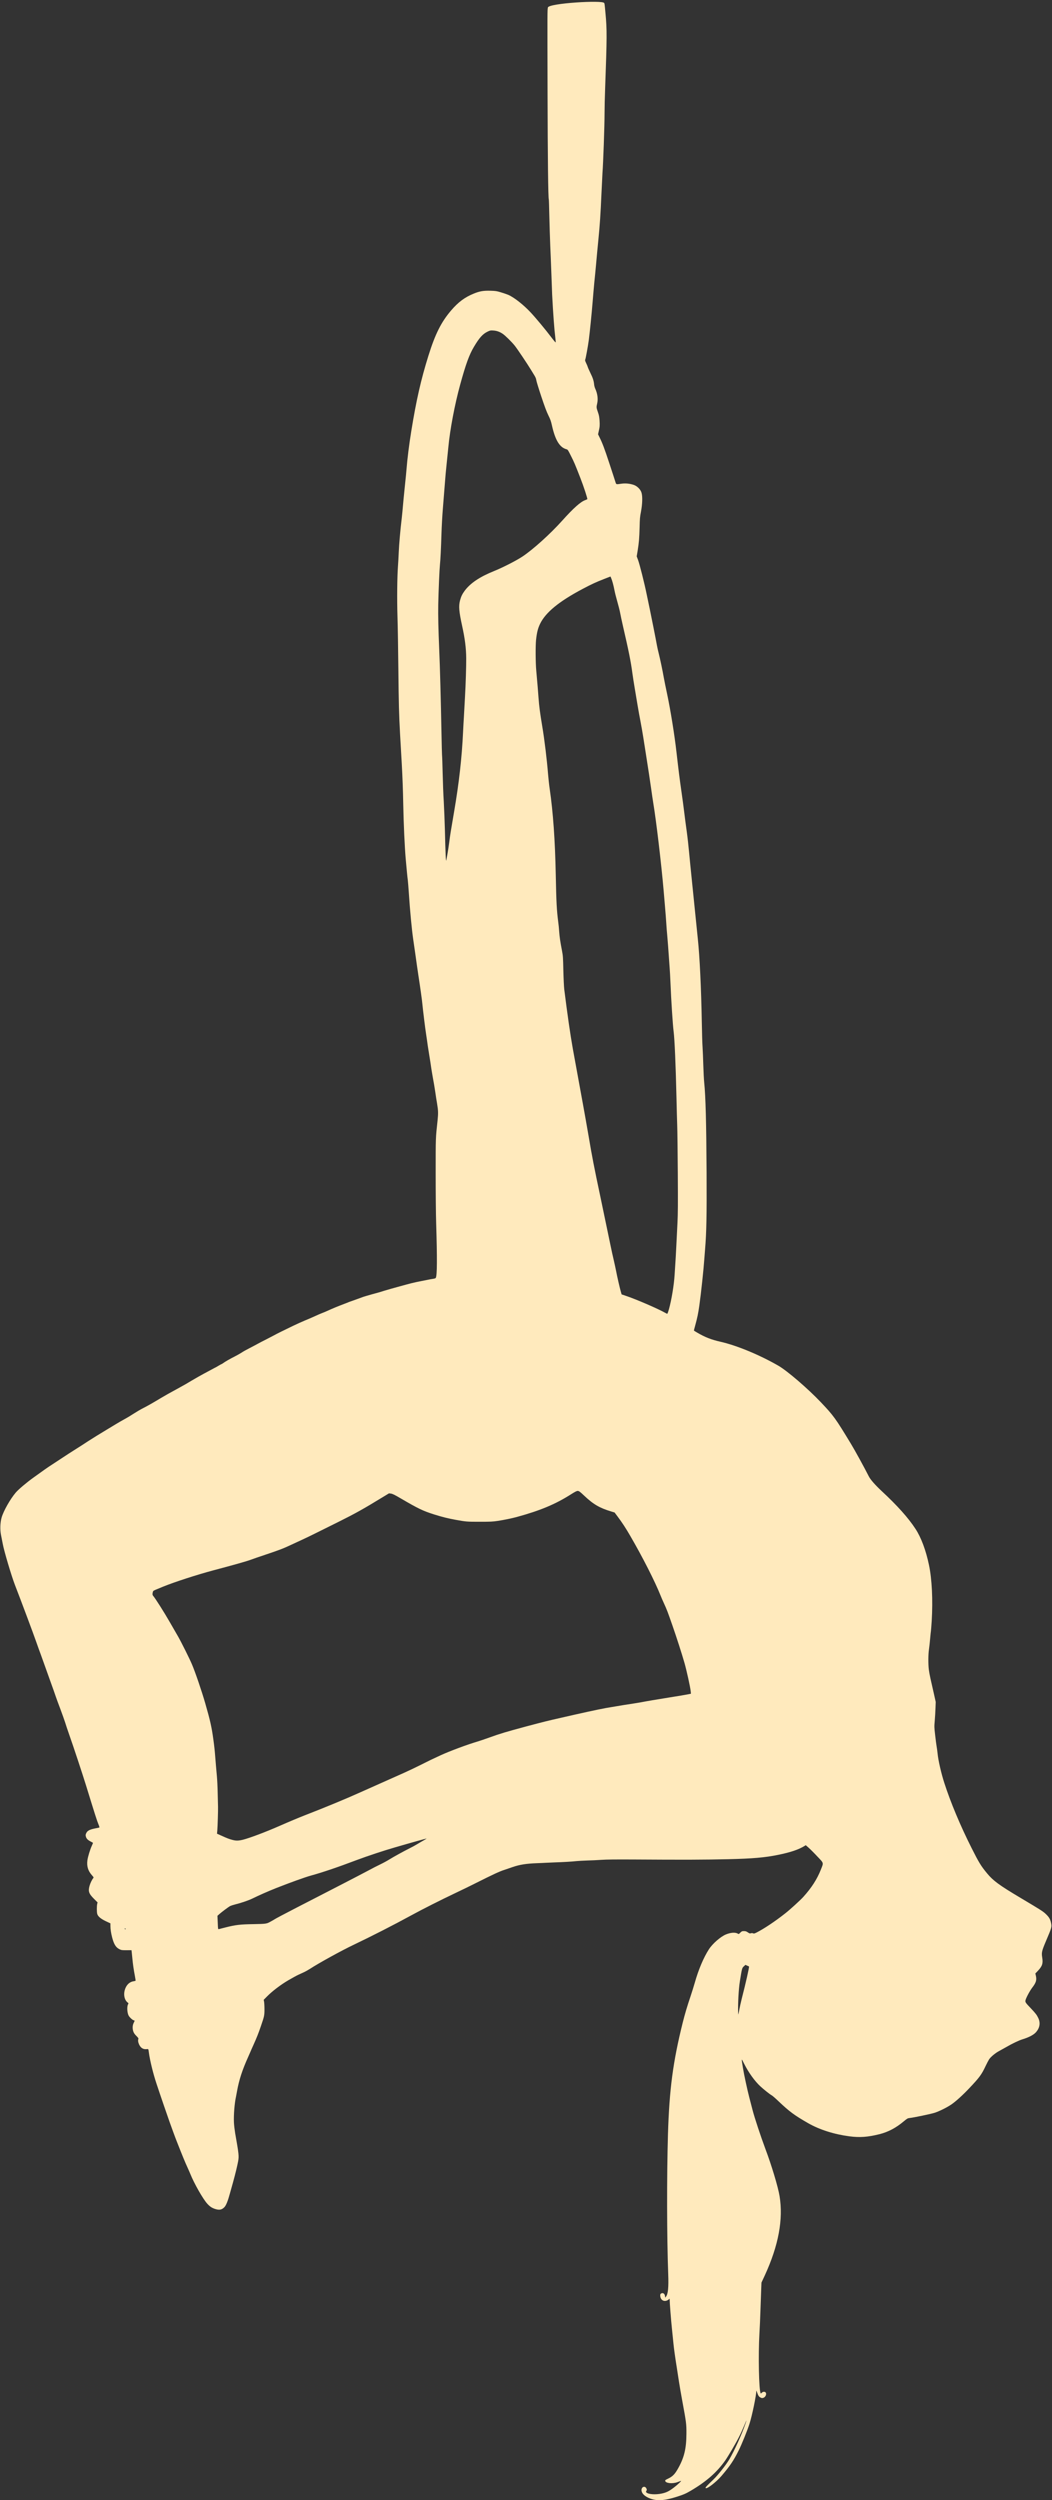 <?xml version="1.0" encoding="UTF-8" standalone="no"?><svg xmlns="http://www.w3.org/2000/svg" xmlns:xlink="http://www.w3.org/1999/xlink" fill="#ffeabd" height="2086.9" preserveAspectRatio="xMidYMid meet" version="1" viewBox="785.9 180.8 878.4 2086.9" width="878.4" zoomAndPan="magnify"><rect x="785.9" y="180.8" width="878.4" height="2086.9" fill="#333333" stroke="none"/><g id="change1_1"><path d="M 1405.191 1849.309 C 1404.422 1852.43 1403.578 1856.191 1403.328 1857.691 C 1403.051 1859.219 1402.73 1860.961 1402.559 1861.57 C 1402.32 1862.621 1402.32 1862.539 1402.238 1860.762 C 1401.961 1853.922 1402.641 1841.051 1403.66 1834.699 C 1405.441 1823.609 1405.48 1823.449 1406.98 1822.109 L 1408.309 1820.852 L 1409.77 1821.5 C 1410.578 1821.871 1411.262 1822.191 1411.309 1822.191 C 1411.672 1822.469 1408.59 1836.109 1405.191 1849.309 Z M 1361.121 1594.891 C 1357.031 1595.66 1353.43 1596.301 1344.121 1597.762 C 1334.238 1599.34 1325.621 1600.801 1321.051 1601.691 C 1319.75 1601.93 1317.121 1602.371 1315.219 1602.66 C 1310.121 1603.43 1302.148 1604.68 1300.531 1605.012 C 1299.719 1605.172 1298.02 1605.449 1296.719 1605.648 C 1291.219 1606.461 1281.789 1608.41 1265.762 1612.012 C 1263.41 1612.57 1258.148 1613.75 1254.059 1614.68 C 1243.141 1617.148 1240.059 1617.922 1225.129 1621.879 C 1208.852 1626.262 1203.23 1627.91 1194.691 1631.031 C 1191.129 1632.328 1186.672 1633.82 1184.809 1634.391 C 1176.441 1636.82 1161.34 1642.449 1153.77 1645.93 C 1146.398 1649.328 1144.301 1650.34 1137.34 1653.859 C 1133.172 1655.961 1126.77 1659 1123.129 1660.621 C 1119.449 1662.238 1112.852 1665.191 1108.441 1667.172 C 1103.988 1669.16 1098.809 1671.469 1096.898 1672.32 C 1094.961 1673.16 1090.43 1675.191 1086.738 1676.852 C 1075.129 1682.109 1056.711 1689.719 1040.48 1695.988 C 1034.898 1698.18 1028.301 1700.93 1019.148 1704.941 C 1007.531 1710.039 994.504 1714.93 988.797 1716.391 C 986.812 1716.879 985.316 1717.121 983.859 1717.121 C 982.605 1717.121 981.391 1716.922 979.973 1716.551 C 977.34 1715.859 975.52 1715.18 970.703 1712.988 L 967.102 1711.371 L 967.344 1708.699 C 967.629 1705.262 968.031 1691.781 967.953 1689.07 C 967.914 1687.941 967.789 1682.84 967.668 1677.699 C 967.59 1672.559 967.266 1666.238 967.02 1663.648 C 966.371 1656.488 965.969 1651.75 965.605 1647.059 C 965.199 1641.801 964.836 1638.398 964.023 1632.531 C 962.648 1622.449 961.395 1616.828 957.266 1602.5 C 954.395 1592.5 948.93 1576.469 946.219 1570.121 C 944.234 1565.379 937.23 1551.379 934.562 1546.719 C 933.469 1544.82 930.312 1539.359 927.559 1534.578 C 923.023 1526.648 915.781 1515.23 913.879 1512.969 C 913.23 1512.16 913.148 1511.84 913.312 1510.578 C 913.434 1509.77 913.719 1508.961 913.918 1508.762 C 914.242 1508.391 916.105 1507.578 922.176 1505.121 C 931.77 1501.23 950.387 1495.199 963.863 1491.602 C 981.594 1486.898 992.117 1483.91 995.191 1482.738 C 997.012 1482.051 1002.309 1480.219 1006.93 1478.691 C 1019.031 1474.641 1022.551 1473.301 1029.109 1470.191 C 1030.93 1469.34 1034.809 1467.559 1037.691 1466.219 C 1040.602 1464.879 1045.949 1462.34 1049.551 1460.512 C 1053.191 1458.73 1062.102 1454.281 1069.422 1450.641 C 1082.289 1444.238 1089.699 1440.109 1104.961 1430.762 L 1110.699 1427.281 L 1112.359 1427.488 C 1113.738 1427.691 1115.32 1428.461 1120.781 1431.66 C 1135.191 1440.078 1139.078 1441.941 1148.27 1444.852 C 1155.23 1447.039 1160.121 1448.25 1166.398 1449.379 C 1174.98 1450.961 1175.789 1451 1186.469 1451 C 1195.578 1451 1197.281 1450.922 1201.609 1450.27 C 1206.629 1449.5 1213.18 1448.172 1217.441 1447 C 1236.941 1441.691 1249.77 1436.309 1262.73 1428.051 C 1265.922 1426.031 1267.422 1425.262 1268.191 1425.262 C 1269.32 1425.262 1270.051 1425.789 1273.648 1429.191 C 1281.34 1436.469 1286.57 1439.512 1296.398 1442.461 L 1299.07 1443.27 L 1301.5 1446.512 C 1305.469 1451.809 1308.422 1456.34 1312.102 1462.699 C 1322.551 1480.672 1332.828 1500.91 1337.52 1512.719 C 1338.012 1513.98 1339.219 1516.77 1340.191 1518.879 C 1342.738 1524.379 1343.43 1526.281 1347.441 1537.781 C 1350.762 1547.289 1355.289 1561.34 1357.398 1568.738 C 1359.18 1574.93 1362.211 1588.699 1362.621 1592.422 L 1362.82 1594.52 Z M 1139.77 1716.879 C 1138.43 1717.609 1136.039 1719.02 1134.5 1719.949 C 1132.93 1720.922 1129.969 1722.539 1127.91 1723.559 C 1122.68 1726.191 1114.871 1730.48 1110.949 1732.898 C 1109.129 1734.039 1105.77 1735.859 1103.5 1736.949 C 1101.23 1738 1096.461 1740.469 1092.941 1742.379 C 1089.371 1744.281 1080.828 1748.73 1074 1752.25 C 1067.109 1755.77 1057.809 1760.59 1053.27 1762.941 C 1048.781 1765.281 1040.078 1769.738 1034 1772.852 C 1023.602 1778.238 1015.75 1782.359 1015.059 1782.891 C 1014.898 1783.051 1013.449 1783.859 1011.91 1784.711 C 1008.469 1786.609 1008.18 1786.66 997.699 1786.859 C 986.449 1787.02 982.684 1787.461 974.305 1789.57 C 971.512 1790.301 968.965 1790.949 968.602 1791.031 C 967.953 1791.148 967.914 1791.031 967.711 1785.52 L 967.465 1779.898 L 969.004 1778.52 C 970.949 1776.781 976.695 1772.488 978.031 1771.762 C 978.598 1771.48 980.457 1770.871 982.199 1770.422 C 987.016 1769.25 993.57 1767.02 996.566 1765.531 C 1002.191 1762.781 1009.602 1759.5 1016.32 1756.828 C 1027.57 1752.371 1040.852 1747.602 1045.34 1746.379 C 1054.531 1743.871 1067.559 1739.5 1083.789 1733.352 C 1092.77 1729.988 1106.172 1725.539 1115.84 1722.75 C 1129.609 1718.738 1141.711 1715.379 1142.109 1715.379 C 1142.109 1715.5 1141.059 1716.109 1139.77 1716.879 Z M 1151.828 685.309 C 1152.07 673.609 1152.84 655.969 1153.238 652.16 C 1153.648 648.719 1154.172 638.238 1154.539 625.77 C 1154.699 620.391 1155.191 611.488 1155.629 606.02 C 1156.078 600.559 1156.809 591.371 1157.25 585.66 C 1157.648 579.922 1158.379 572.02 1158.828 568.102 C 1159.23 564.211 1159.879 557.941 1160.25 554.172 C 1161.578 539.641 1165.629 518.23 1170.078 502.078 C 1174.809 484.801 1177.691 476.871 1181.66 470.23 C 1186.191 462.621 1188.98 459.551 1193.031 457.602 C 1195.172 456.59 1195.461 456.512 1197.762 456.672 C 1200.602 456.828 1203.109 457.73 1205.578 459.379 C 1207.719 460.801 1213.02 466.02 1215.609 469.219 C 1217.719 471.809 1226.301 484.602 1229.328 489.621 C 1230.391 491.359 1231.762 493.578 1232.371 494.602 C 1233.102 495.852 1233.578 497.031 1233.711 498.16 C 1233.828 499.129 1235.691 505.199 1237.828 511.641 C 1240.75 520.379 1242.289 524.469 1243.781 527.5 C 1245.48 530.941 1245.969 532.32 1246.781 536 C 1249.488 548.141 1253.211 554.301 1258.879 555.789 C 1260.012 556.121 1260.129 556.32 1262.68 561.422 C 1265.32 566.602 1265.961 568.141 1270.5 579.789 C 1273.289 586.922 1276.648 597.199 1276.289 597.48 C 1276.16 597.602 1275.309 597.969 1274.461 598.289 C 1270.578 599.711 1264.711 604.93 1255.238 615.488 C 1245.359 626.5 1230.949 639.488 1222.172 645.32 C 1216.91 648.801 1205.738 654.512 1198.289 657.512 C 1186.469 662.281 1178.699 667.5 1173.93 673.859 C 1171.898 676.609 1170.891 678.672 1170 682.031 C 1168.789 686.77 1169.109 690.98 1171.781 703.281 C 1174.129 713.969 1175.102 721.699 1175.18 730.238 C 1175.219 736.789 1174.781 751.852 1174.129 763.059 C 1173.961 766.102 1173.762 769.781 1173.68 771.281 C 1173.602 772.73 1173.398 776.379 1173.238 779.328 C 1173.031 782.289 1172.75 787.871 1172.551 791.801 C 1171.539 813.531 1169.191 834.172 1165.102 858.141 C 1162.148 875.301 1161.781 877.719 1161.012 883.762 C 1160.57 887.121 1159.879 891.73 1159.441 894 C 1159.031 896.262 1158.629 898.41 1158.59 898.73 C 1158.18 900.879 1157.898 894.398 1157.371 873.309 C 1157.172 866.109 1156.762 855.59 1156.441 849.922 C 1156.078 844.289 1155.672 833.609 1155.512 826.238 C 1155.352 818.828 1155.109 811.949 1154.98 810.898 C 1154.898 809.891 1154.699 801.828 1154.539 793.051 C 1154.012 765.039 1153.281 737.77 1152.641 723.07 C 1151.91 705.672 1151.66 694.539 1151.828 685.309 Z M 1290.531 663.98 L 1295.629 662 L 1296.199 663.289 C 1297.09 665.359 1298.219 669.531 1298.949 673.41 C 1299.309 675.352 1300.371 679.609 1301.301 682.801 C 1302.23 686.039 1303.32 690.289 1303.691 692.27 C 1304.051 694.301 1305.059 698.949 1305.91 702.711 C 1310.891 724.289 1312.672 733.07 1313.922 742.66 C 1314.371 745.98 1315.262 751.609 1315.871 755.172 C 1316.469 758.73 1317.531 765.039 1318.219 769.211 C 1318.898 773.379 1320.039 779.621 1320.73 783.102 C 1321.41 786.578 1322.461 792.648 1323.07 796.531 C 1323.68 800.461 1324.691 806.859 1325.301 810.738 C 1327.32 823.609 1328.621 831.988 1329.59 839.031 C 1330.121 842.84 1330.879 848.059 1331.289 850.57 C 1333.84 865.738 1338.09 901.852 1339.988 923.711 C 1340.148 925.809 1340.68 931.559 1341.078 936.488 C 1341.531 941.469 1342.012 948.07 1342.219 951.191 C 1342.422 954.301 1342.738 959 1343.031 961.629 C 1343.43 965.801 1343.789 970.859 1345.051 988.789 C 1345.25 991.211 1345.539 996.48 1345.699 1000.48 C 1346.352 1016.352 1347.641 1036.18 1348.371 1041.852 C 1349.219 1048.449 1350.109 1069.781 1350.762 1097.621 C 1350.922 1105.551 1351.199 1115.711 1351.359 1120.211 C 1351.531 1124.738 1351.73 1142.672 1351.852 1160.031 C 1352.012 1186.422 1351.969 1193.262 1351.57 1201.559 C 1351.281 1207.059 1350.84 1215.93 1350.59 1221.309 C 1350.309 1226.691 1349.988 1233.09 1349.789 1235.52 C 1349.629 1237.988 1349.34 1242.238 1349.18 1245.031 C 1348.648 1253.488 1346.672 1265.59 1344.398 1273.852 L 1344.359 1273.852 C 1343.84 1275.789 1343.23 1277.41 1343.031 1277.41 C 1342.859 1277.41 1342.059 1277 1341.25 1276.559 C 1335.379 1273.199 1316.922 1265.23 1308.5 1262.43 L 1304.941 1261.219 L 1304.328 1259.121 C 1303.52 1256.48 1301.059 1245.641 1300.371 1241.871 C 1300.078 1240.289 1299.191 1236.238 1298.422 1232.852 C 1297.621 1229.449 1296.398 1223.98 1295.75 1220.699 C 1291.262 1199.012 1288.91 1187.801 1287.25 1179.949 C 1281.988 1155.141 1280.328 1146.641 1277.34 1128.91 C 1276 1121.18 1273.941 1109.441 1272.719 1102.84 C 1269.238 1083.781 1265.922 1065.648 1264.18 1056.102 C 1262.039 1044.07 1259.73 1028.012 1257.02 1006.469 C 1256.781 1004.289 1256.449 997.691 1256.289 990.852 C 1256.051 980 1255.969 978.629 1255.199 974.578 C 1253.66 966.57 1253.172 963.25 1252.809 958.469 C 1252.648 955.84 1252.281 952.16 1252 950.262 C 1250.75 940.5 1250.422 934.512 1249.941 910.59 C 1249.371 882.262 1247.75 858.98 1244.922 839.52 C 1244.391 835.961 1243.781 830.172 1243.5 826.73 C 1242.609 815.441 1240.551 798.23 1238.719 787.391 C 1236.738 775.41 1236.09 770.512 1235.57 763.352 C 1235.078 756.629 1234.762 752.859 1233.672 740.602 C 1233.059 734.238 1232.98 719.672 1233.5 714.859 C 1234.191 708.66 1235 705.391 1236.82 701.578 C 1241.398 692.031 1252.648 682.801 1272.398 672.359 C 1279.891 668.391 1283.488 666.73 1290.531 663.98 Z M 890.605 1791.109 C 890.363 1791.109 890.039 1790.988 889.957 1790.781 C 889.836 1790.621 889.957 1790.5 890.242 1790.5 C 890.484 1790.5 890.77 1790.621 890.891 1790.781 C 891.012 1790.988 890.891 1791.109 890.605 1791.109 Z M 1663.379 1785.32 C 1662.73 1782.449 1661.641 1780.75 1658.77 1778.07 C 1656.578 1776.051 1654.23 1774.59 1637.719 1764.762 C 1620.238 1754.359 1615.18 1750.629 1610.121 1744.52 C 1605.02 1738.371 1603.199 1735.371 1597.16 1723.352 C 1587.77 1704.73 1579.641 1685.309 1574.379 1668.988 C 1571.789 1661.02 1569.281 1650.012 1568.75 1644.309 C 1568.551 1642.488 1568.219 1639.852 1567.941 1638.398 C 1567.699 1636.98 1567.129 1632.77 1566.73 1629.051 C 1565.961 1622.488 1565.961 1622.051 1566.398 1617.031 C 1566.648 1614.148 1566.93 1609.461 1567.012 1606.629 L 1567.211 1601.398 L 1565.59 1594.121 C 1564.699 1590.109 1563.488 1584.73 1562.879 1582.141 C 1562.27 1579.512 1561.629 1575.949 1561.422 1574.199 C 1560.898 1569.672 1560.941 1561.578 1561.551 1557.648 C 1561.828 1555.828 1562.27 1551.699 1562.559 1548.461 C 1562.84 1545.27 1563.129 1542.43 1563.211 1542.191 C 1563.289 1541.949 1563.57 1538.219 1563.852 1533.969 C 1564.91 1516.129 1564.051 1498.879 1561.59 1487.148 C 1559 1474.762 1555.031 1464.121 1550.289 1456.91 C 1544.379 1447.801 1535 1437.359 1522.121 1425.422 C 1516.621 1420.281 1512.691 1415.828 1511.32 1413.078 C 1507.762 1406.039 1499.578 1391.102 1496.5 1386.078 C 1483.469 1364.551 1481.93 1362.441 1471.25 1351.191 C 1460.398 1339.781 1443.281 1325.051 1435.828 1320.75 C 1420.172 1311.73 1401.109 1303.84 1387.551 1300.762 C 1379.82 1299.02 1374.641 1297 1367.879 1293.031 C 1366.539 1292.219 1365.371 1291.531 1365.328 1291.449 C 1365.25 1291.41 1365.73 1289.469 1366.379 1287.16 C 1368.121 1280.891 1368.93 1276.922 1369.82 1270.609 C 1371.281 1260.25 1373.422 1240.09 1373.949 1232.199 C 1374.07 1230.578 1374.352 1226.809 1374.602 1223.859 C 1375.809 1209.328 1376.051 1196.141 1375.891 1159.711 C 1375.648 1117.25 1375.078 1095.961 1373.91 1084.512 C 1373.629 1081.922 1373.301 1075.238 1373.141 1069.66 C 1372.98 1064.109 1372.691 1057.512 1372.531 1054.961 C 1372.328 1052.449 1372.051 1043.02 1371.891 1033.961 C 1371.398 1005.5 1370.102 978.828 1368.57 964.461 C 1368.16 960.461 1367.031 949.359 1366.059 939.809 C 1365.078 930.262 1363.789 917.672 1363.219 911.84 C 1362.621 906.02 1361.73 897.23 1361.281 892.262 C 1360.828 887.32 1359.949 879.262 1359.262 874.41 C 1358.57 869.551 1357.641 862.43 1357.191 858.621 C 1356.75 854.82 1355.738 847.328 1354.969 842.031 C 1353.309 830.531 1352.461 823.57 1350.719 808.391 C 1349.18 794.672 1345.781 773.5 1342.988 760.352 C 1341.852 755.172 1340.602 748.73 1340.109 746.141 C 1339.141 740.52 1337.16 731.129 1335.898 726.07 C 1335.379 724.078 1334.73 721.172 1334.449 719.59 C 1333.469 714.09 1329.512 694.262 1328.461 689.281 C 1327.852 686.48 1326.719 681.02 1325.91 677.09 C 1324 667.66 1320.039 651.961 1318.66 648.199 L 1317.531 645.199 L 1318.34 640.379 C 1319.391 633.789 1319.711 630.27 1319.961 620.871 C 1320.121 613.711 1320.238 612.262 1321.129 607.762 C 1322.301 601.449 1322.512 595.051 1321.531 591.98 C 1320.73 589.309 1317.93 586.512 1315.059 585.539 C 1311.699 584.41 1308.262 584.078 1304.859 584.531 C 1300.078 585.219 1300.488 585.301 1299.719 582.949 C 1299.398 581.82 1297.129 574.98 1294.738 567.691 C 1290.609 555.109 1288.871 550.531 1286.359 545.551 L 1285.27 543.328 L 1285.75 541.102 C 1286.691 537.219 1286.77 535.84 1286.52 531.828 C 1286.281 528.629 1286.039 527.34 1285.109 524.711 C 1283.809 520.988 1283.809 520.699 1284.539 517.539 C 1285.391 513.82 1284.82 509.371 1282.922 505.238 C 1282.48 504.309 1282.07 502.73 1281.988 501.762 C 1281.672 498.602 1280.941 496.301 1278.871 492.129 C 1277.781 489.859 1276.77 487.59 1276.648 487.07 C 1276.531 486.578 1275.922 485.121 1275.309 483.871 C 1274.461 482.09 1274.301 481.48 1274.539 481 C 1274.949 480.23 1276.93 469.34 1277.578 464.32 C 1278.469 457.199 1279.93 442.828 1280.738 432.75 C 1281.18 427.172 1281.828 419.84 1282.148 416.48 C 1282.52 413.078 1283.16 406.32 1283.609 401.461 C 1284.012 396.609 1284.871 387.621 1285.469 381.551 C 1286.809 368.031 1287.328 360.141 1288.141 341.73 C 1288.512 333.91 1288.871 326.551 1288.949 325.328 C 1289.602 316.672 1290.691 285.551 1290.691 275.711 C 1290.691 271.02 1290.898 261.43 1291.18 254.379 C 1292.719 211.922 1292.762 205.609 1291.461 191.852 C 1290.781 184.199 1290.648 183.309 1290.328 183.309 C 1289.52 180.762 1243.988 183.469 1243.379 187.07 C 1242.93 189.711 1242.93 188.211 1243.102 259.121 C 1243.219 312.059 1243.621 346.5 1244.148 347.309 C 1244.23 347.469 1244.43 353.789 1244.59 361.398 C 1244.75 369.012 1245.121 380.051 1245.359 385.961 C 1245.641 391.871 1246.051 402.762 1246.328 410.129 C 1246.578 417.531 1246.859 425.059 1246.941 426.879 C 1247.75 442.59 1248.762 456.191 1249.531 462.18 C 1249.77 464.32 1249.98 466.262 1249.898 466.551 C 1249.852 466.871 1248.441 465.25 1246.211 462.301 C 1241.801 456.43 1233.301 446.191 1229.051 441.66 C 1223.02 435.18 1215.129 428.988 1210.23 426.879 C 1208.98 426.359 1206.18 425.422 1204.078 424.781 C 1200.559 423.73 1199.75 423.609 1195.461 423.48 C 1189.551 423.32 1186.43 423.852 1181.57 425.828 C 1173.961 428.91 1168.539 432.961 1162.551 439.961 C 1154.301 449.629 1149.32 459.512 1143.609 477.762 C 1137.379 497.711 1133.449 515.039 1129.32 540.609 C 1127.539 551.578 1126 563.809 1125.309 572.711 C 1125.23 574.09 1124.59 580.559 1123.898 587.078 C 1123.211 593.602 1122.52 600.922 1122.32 603.352 C 1122.121 605.781 1121.711 610.109 1121.391 612.98 C 1120.09 623.789 1119.121 635.16 1118.84 641.879 C 1118.68 645.73 1118.391 650.91 1118.191 653.422 C 1117.539 662.238 1117.34 680.98 1117.789 695.59 C 1118.031 703.238 1118.352 722.629 1118.52 738.738 C 1118.801 767.879 1119.078 777.672 1119.93 793.211 C 1120.172 797.75 1120.82 808.922 1121.352 818.02 C 1121.961 828.711 1122.398 840.77 1122.602 851.98 C 1122.93 869.18 1123.781 887.398 1124.672 897.801 C 1125.441 906.422 1126.078 913.102 1126.41 915.488 C 1126.57 916.699 1126.93 921.191 1127.219 925.441 C 1128.191 940.5 1129.73 956.891 1131.02 965.559 C 1131.469 968.43 1132.148 973.32 1132.602 976.48 C 1134.02 986.641 1134.301 988.711 1135.27 995.102 C 1136.852 1005.262 1138.352 1016.109 1138.551 1018.66 C 1138.922 1022.828 1141.02 1039.988 1141.59 1043.309 C 1141.75 1044.238 1142.109 1046.75 1142.398 1048.809 C 1142.641 1050.91 1143.488 1056.461 1144.262 1061.148 C 1145.031 1065.809 1145.762 1070.5 1145.879 1071.559 C 1146 1072.609 1146.648 1076.449 1147.289 1080.102 C 1147.98 1083.738 1148.91 1089.16 1149.32 1092.121 C 1149.719 1095.07 1150.449 1099.609 1150.898 1102.238 C 1151.828 1107.738 1151.871 1110.211 1151.262 1116.039 C 1149.641 1131.012 1149.68 1129.602 1149.68 1160.031 C 1149.68 1176.102 1149.84 1194.559 1150.09 1201.879 C 1150.98 1231.309 1150.898 1245.352 1149.801 1247.379 C 1149.641 1247.738 1148.949 1247.98 1148.02 1248.141 C 1146.441 1248.352 1145.191 1248.59 1137.941 1250.051 C 1130.781 1251.461 1129.691 1251.75 1118.07 1254.949 C 1116.648 1255.352 1114.309 1256 1112.852 1256.398 C 1111.352 1256.809 1108.719 1257.578 1106.98 1258.102 C 1103.102 1259.359 1103.051 1259.359 1097.191 1260.941 C 1093.219 1262.031 1089.422 1263.16 1088.199 1263.648 C 1087.59 1263.891 1086.059 1264.461 1084.801 1264.898 C 1079.141 1266.922 1077.879 1267.371 1077.309 1267.57 C 1076.949 1267.738 1076.102 1268.059 1075.41 1268.34 C 1066.512 1271.738 1064.77 1272.469 1058.012 1275.512 C 1057.281 1275.828 1055.859 1276.441 1054.852 1276.801 C 1053.801 1277.172 1051.039 1278.379 1048.699 1279.469 C 1046.352 1280.52 1042.59 1282.18 1040.32 1283.078 C 1038.09 1284.012 1033.602 1286.031 1030.398 1287.57 C 1027.172 1289.148 1022.75 1291.289 1020.609 1292.34 C 1018.461 1293.398 1015.828 1294.73 1014.781 1295.34 C 1013.73 1295.91 1010.73 1297.48 1008.102 1298.82 C 1005.512 1300.121 1002.309 1301.77 1001.02 1302.5 C 999.684 1303.23 996.609 1304.891 994.141 1306.141 C 991.668 1307.398 988.676 1309.059 987.539 1309.871 C 986.367 1310.641 983.816 1312.051 981.918 1313.031 C 978.191 1314.891 973.66 1317.48 972.078 1318.691 C 971.512 1319.102 970.988 1319.422 970.824 1319.422 C 970.703 1319.422 969.531 1320.07 968.234 1320.84 C 966.98 1321.609 965.848 1322.25 965.766 1322.25 C 965.684 1322.25 964.391 1322.941 962.852 1323.789 C 961.312 1324.641 958.277 1326.262 956.055 1327.43 C 953.828 1328.609 949.133 1331.281 945.652 1333.34 C 942.129 1335.449 939.055 1337.27 938.77 1337.352 C 938.527 1337.469 937.598 1337.961 936.789 1338.441 C 935.938 1338.93 934.316 1339.859 933.145 1340.469 C 927.965 1343.262 923.793 1345.609 920.273 1347.711 C 912.867 1352.16 909.469 1354.07 905.621 1356.051 C 903.438 1357.141 899.875 1359.25 897.688 1360.66 C 895.543 1362.078 891.98 1364.23 889.797 1365.398 C 887.609 1366.609 884.332 1368.469 882.512 1369.609 C 880.688 1370.738 877.289 1372.762 874.941 1374.18 C 870.531 1376.809 861.949 1382.109 859.441 1383.77 C 856.973 1385.43 852.805 1388.102 848.434 1390.859 C 846.086 1392.309 840.82 1395.711 836.734 1398.43 C 832.645 1401.141 828.641 1403.77 827.871 1404.25 C 826.414 1405.141 821.395 1408.672 813.664 1414.25 C 807.879 1418.422 801.277 1424.012 799.016 1426.68 C 794.355 1432.18 788.812 1442.02 787.234 1447.52 C 786.062 1451.691 785.859 1457.719 786.75 1462.051 C 787.113 1463.789 787.762 1467.148 788.207 1469.5 C 789.34 1475.648 795.41 1496.012 798.324 1503.621 C 803.344 1516.531 813.988 1544.98 816.336 1551.781 C 817.43 1554.941 819.008 1559.27 819.816 1561.422 C 820.586 1563.602 821.801 1566.961 822.488 1568.859 C 823.176 1570.77 825.484 1577.238 827.629 1583.23 C 829.812 1589.219 831.957 1595.328 832.445 1596.828 C 832.93 1598.289 834.668 1603.059 836.328 1607.391 C 837.949 1611.719 839.688 1616.66 840.215 1618.281 C 840.699 1619.941 842.32 1624.801 843.816 1629.051 C 847.055 1638.16 854.867 1661.789 857.781 1671.219 C 865.105 1695.02 866.887 1700.609 867.98 1703.199 C 868.992 1705.711 869.113 1706.148 868.668 1706.27 C 868.387 1706.309 866.605 1706.719 864.742 1707.078 C 860.531 1707.969 858.754 1708.988 857.863 1711.012 C 857.336 1712.219 857.297 1712.629 857.578 1713.68 C 858.023 1715.461 859.117 1716.59 861.426 1717.809 C 862.516 1718.371 863.449 1718.898 863.527 1718.98 C 863.609 1719.02 863.164 1720.199 862.516 1721.57 C 861.059 1724.77 859.277 1730.602 858.875 1733.629 C 858.227 1738.449 859.402 1742.422 862.637 1746.02 C 864.137 1747.68 864.219 1747.922 863.812 1748.41 C 862.84 1749.5 861.383 1752.449 860.738 1754.641 C 859.359 1759.422 860.008 1761.398 864.418 1765.77 L 867.371 1768.719 L 867.051 1770.059 C 866.645 1771.84 866.645 1776.781 867.09 1778.32 C 867.656 1780.422 870.086 1782.449 874.375 1784.469 L 878.102 1786.211 L 878.102 1788.352 C 878.102 1791.109 878.586 1794.262 879.559 1798.07 C 881.055 1803.73 882.672 1806.328 885.629 1807.781 C 887.328 1808.59 887.652 1808.629 891.578 1808.629 L 895.703 1808.59 L 895.906 1810.371 C 896.027 1811.34 896.273 1813.691 896.434 1815.59 C 896.84 1820.129 897.566 1825.109 898.496 1829.922 C 898.902 1832.07 899.188 1833.969 899.105 1834.09 C 899.023 1834.211 898.297 1834.41 897.445 1834.539 C 893.762 1835.102 890.969 1838.02 889.918 1842.469 C 889.027 1846.27 890 1850.238 892.227 1852.059 C 893.277 1852.91 893.316 1852.988 892.871 1853.719 C 891.781 1855.422 892.023 1860.719 893.277 1863.148 C 894.004 1864.57 896.434 1866.828 897.527 1867.121 C 897.973 1867.238 898.336 1867.398 898.336 1867.48 C 898.336 1867.602 897.973 1868.41 897.527 1869.301 C 896.516 1871.328 896.395 1874 897.203 1876.43 C 897.648 1877.719 898.254 1878.648 899.715 1880.109 C 901.211 1881.609 901.613 1882.172 901.453 1882.621 C 900.969 1883.828 901.211 1885.488 902.062 1887.352 C 903.438 1890.23 905.5 1891.52 908.332 1891.199 C 909.871 1891 909.789 1890.922 910.195 1893.949 C 911.004 1900.27 913.758 1911.641 916.629 1920.18 C 919.383 1928.559 926.223 1948.469 927.477 1951.91 C 928.086 1953.57 929.461 1957.328 930.512 1960.289 C 931.605 1963.238 932.941 1966.891 933.551 1968.34 C 938.246 1980.281 940.551 1985.871 942.25 1989.512 C 943.305 1991.859 944.477 1994.488 944.801 1995.34 C 947.996 2003.309 955.363 2016.301 959.008 2020.27 C 961.191 2022.66 962.852 2023.75 965.645 2024.641 C 969.125 2025.699 971.109 2025.328 973.293 2023.07 C 974.672 2021.648 976.207 2017.879 977.906 2011.531 C 978.598 2009.059 979.73 2004.969 980.457 2002.422 C 982.398 1995.422 984.141 1988.129 984.746 1984.77 C 985.516 1980.449 985.355 1978.91 982.238 1961.262 C 981.836 1958.828 981.348 1954.82 981.227 1952.398 C 980.945 1946.199 981.711 1936.328 983.008 1930.621 C 983.172 1929.891 983.492 1928.07 983.777 1926.488 C 985.477 1916.941 988.148 1908.73 993.086 1897.75 C 994.301 1895.078 995.312 1892.781 995.312 1892.699 C 995.312 1892.621 996.324 1890.309 997.578 1887.559 C 1000.25 1881.648 1001.75 1877.879 1003.852 1871.691 C 1006.559 1863.762 1006.73 1863.109 1006.73 1857.852 C 1006.73 1855.301 1006.559 1852.512 1006.398 1851.621 L 1006.078 1850.039 L 1008.672 1847.41 C 1013.16 1842.828 1020.238 1837.449 1026.68 1833.691 C 1029.879 1831.828 1033.559 1829.801 1034.898 1829.191 C 1036.23 1828.59 1038.422 1827.57 1039.711 1826.969 C 1041.051 1826.359 1043.352 1825.059 1044.852 1824.09 C 1051.98 1819.441 1071.281 1808.789 1081.281 1804.059 C 1096.211 1796.941 1114.23 1787.75 1129.441 1779.449 C 1138.43 1774.512 1154.25 1766.539 1166.801 1760.59 C 1171.82 1758.238 1179.07 1754.68 1182.988 1752.699 C 1198.09 1745.129 1202.98 1742.859 1207.148 1741.531 C 1208.371 1741.121 1211.359 1740.109 1213.789 1739.262 C 1219.738 1737.191 1225.328 1736.309 1234.309 1735.98 C 1236.941 1735.898 1240.141 1735.738 1241.441 1735.66 C 1242.73 1735.578 1246.129 1735.449 1249 1735.328 C 1255.602 1735.129 1263.859 1734.648 1267.34 1734.238 C 1268.84 1734.078 1272.801 1733.879 1276.199 1733.75 C 1279.559 1733.672 1284.91 1733.43 1288.02 1733.191 C 1292.109 1732.898 1299.762 1732.82 1315.059 1732.898 C 1357.309 1733.191 1374.27 1733.109 1393.859 1732.66 C 1414.262 1732.18 1424.621 1731.289 1435.672 1729.02 C 1446.148 1726.871 1452.629 1724.691 1457.73 1721.57 L 1458.699 1720.969 L 1461.211 1723.191 C 1462.59 1724.41 1465.828 1727.641 1468.379 1730.398 C 1473.879 1736.18 1473.68 1735.371 1471.289 1741.398 C 1468.129 1749.379 1463.52 1756.539 1456.602 1764.191 C 1454.328 1766.738 1445.352 1774.922 1441.66 1777.789 C 1433.16 1784.512 1423.852 1790.699 1417.699 1793.82 C 1415.84 1794.75 1415.43 1794.871 1414.75 1794.551 C 1414.18 1794.301 1413.609 1794.262 1412.922 1794.469 C 1411.988 1794.75 1411.711 1794.672 1410.34 1793.738 C 1409.078 1792.891 1408.512 1792.68 1407.059 1792.68 C 1405.48 1792.68 1405.238 1792.809 1404.02 1793.98 C 1402.77 1795.281 1402.73 1795.281 1401.879 1794.75 C 1399.852 1793.578 1396.012 1793.82 1392.078 1795.441 C 1387.672 1797.219 1380.91 1803.09 1377.828 1807.859 C 1373.422 1814.66 1369.09 1824.898 1366.059 1835.672 C 1365.289 1838.379 1363.672 1843.602 1362.461 1847.199 C 1359.699 1855.379 1357.84 1861.609 1355.98 1868.98 C 1347.801 1901.84 1344.77 1924.711 1343.629 1962.512 C 1342.621 1996.59 1342.699 2049.051 1343.84 2078.801 C 1344.281 2090.172 1343.711 2095.719 1341.93 2097.898 L 1341.371 2098.629 L 1341.16 2097.25 C 1340.879 2095.031 1339.102 2094.141 1337.559 2095.43 C 1337.039 2095.879 1337.039 2097.66 1337.602 2098.949 C 1338.738 2101.699 1341.93 2102.191 1344.359 2100.012 C 1345.012 2099.398 1345.051 2099.398 1345.051 2099.969 C 1345.051 2102.801 1346.18 2117.25 1346.949 2124.488 C 1347.48 2129.391 1348.051 2135.02 1348.211 2136.922 C 1348.57 2140.801 1349.75 2149.262 1350.961 2156.672 C 1351.359 2159.34 1352.211 2164.68 1352.781 2168.488 C 1353.391 2172.328 1354.52 2179.012 1355.328 2183.34 C 1358.969 2203.09 1359.09 2203.898 1359.051 2212.121 C 1359.012 2224.629 1357.191 2232.23 1351.93 2241.461 C 1349.379 2245.961 1347.559 2247.82 1344 2249.559 C 1341.691 2250.648 1341.25 2250.969 1341.328 2251.539 C 1341.609 2253.559 1347.359 2254.172 1351.531 2252.629 C 1352.738 2252.191 1354.039 2251.738 1354.398 2251.578 C 1355.531 2251.141 1351.93 2254.621 1348.531 2257.172 C 1344.48 2260.238 1342.34 2261.301 1338.371 2262.148 C 1333.23 2263.238 1327.281 2262.828 1325.66 2261.25 C 1325.141 2260.73 1325.141 2260.648 1325.621 2259.879 C 1326.07 2259.148 1326.07 2258.949 1325.66 2257.98 C 1324.891 2256.078 1322.672 2255.988 1321.82 2257.859 C 1321.172 2259.148 1321.621 2261.051 1322.871 2262.551 C 1324.852 2264.898 1329.141 2266.922 1333.512 2267.488 C 1334.359 2267.609 1335.301 2267.691 1336.309 2267.691 C 1340.07 2267.691 1344.809 2266.762 1350.512 2264.98 C 1356.422 2263.121 1358.371 2262.309 1362.66 2259.801 C 1375.73 2252.109 1384.551 2244.379 1391.559 2234.379 C 1394.148 2230.621 1400.539 2219.77 1403.012 2214.789 C 1404.391 2212.121 1406.289 2207.871 1407.34 2205.32 C 1408.43 2202.648 1409.039 2201.23 1409.16 2201.23 C 1409.16 2201.391 1408.922 2202.16 1408.43 2203.578 C 1405.32 2212.691 1398.922 2226.809 1394.789 2233.73 C 1391.922 2238.512 1385.359 2246.809 1381.52 2250.488 C 1376.25 2255.512 1375.039 2256.801 1375.039 2257.289 C 1375.039 2259.391 1383.699 2252.922 1388.559 2247.172 C 1395.48 2239.039 1398.559 2234.461 1402.73 2226.078 C 1405.191 2221.191 1409.891 2209.609 1411.711 2203.898 C 1413.98 2196.781 1417.34 2180.469 1417.422 2176.301 C 1417.422 2176.02 1417.738 2176.699 1418.109 2177.84 C 1419.039 2180.551 1419.641 2181.398 1421.02 2182.051 C 1421.949 2182.531 1422.359 2182.531 1423.289 2182.25 C 1425.191 2181.602 1426.281 2178.891 1425.109 2177.68 C 1424.34 2176.91 1422.84 2177.07 1421.988 2178 C 1421.59 2178.441 1421.18 2178.691 1421.059 2178.531 C 1419.559 2176.102 1418.961 2146.828 1420.012 2128.539 C 1420.289 2123.762 1420.699 2115.102 1420.859 2109.27 C 1421.059 2103.449 1421.34 2095.84 1421.469 2092.359 L 1421.711 2086.039 L 1424.422 2080.211 C 1435.949 2055.238 1440.039 2033.219 1436.801 2013.719 C 1435.512 2005.98 1430.129 1988.09 1424.949 1974.371 C 1421.141 1964.129 1416.039 1948.828 1414.34 1942.281 C 1413.371 1938.629 1412.121 1933.82 1411.551 1931.551 C 1409.93 1925.359 1407.102 1912.289 1406.211 1906.738 C 1404.828 1898.199 1404.75 1898.449 1407.34 1903.578 C 1410.941 1910.75 1416.16 1917.988 1420.781 1922.238 C 1423.57 1924.828 1428.91 1929.078 1430.289 1929.77 C 1430.941 1930.129 1433.449 1932.281 1435.871 1934.629 C 1445.219 1943.488 1449.148 1946.371 1460.77 1953.039 C 1470.199 1958.43 1482.461 1962.309 1495.129 1963.969 C 1503.871 1965.102 1510.391 1964.621 1520.219 1962.191 C 1527.512 1960.371 1534.02 1956.93 1540.578 1951.422 C 1543.5 1949 1543.781 1948.879 1545.52 1948.672 C 1548.879 1948.309 1563.449 1945.27 1566.359 1944.301 C 1570.25 1943.051 1576.809 1939.77 1580.328 1937.34 C 1584.129 1934.711 1589.84 1929.531 1595.379 1923.66 C 1603.84 1914.711 1605.5 1912.449 1608.941 1905.121 C 1609.871 1903.141 1611.172 1900.711 1611.77 1899.738 C 1613.109 1897.672 1617.121 1894.32 1620.359 1892.66 C 1621.57 1892.012 1624.281 1890.469 1626.391 1889.301 C 1631.039 1886.59 1636.672 1883.91 1639.461 1883.059 C 1645.039 1881.359 1649.051 1879.262 1651.039 1876.949 C 1654.109 1873.352 1654.762 1869.301 1652.859 1865.262 C 1651.602 1862.621 1650.711 1861.449 1646.711 1857.199 C 1642.25 1852.551 1641.891 1852.02 1642.129 1850.602 C 1642.41 1848.82 1645.609 1842.75 1647.762 1839.922 C 1651.121 1835.551 1651.68 1833.48 1650.75 1829.559 L 1650.391 1828.059 L 1652.41 1825.949 C 1656.219 1821.91 1656.941 1819.68 1656.129 1814.699 C 1655.449 1810.66 1655.77 1809.238 1659.25 1801.02 C 1664.23 1789.328 1664.23 1789.238 1663.379 1785.32"/></g></svg>